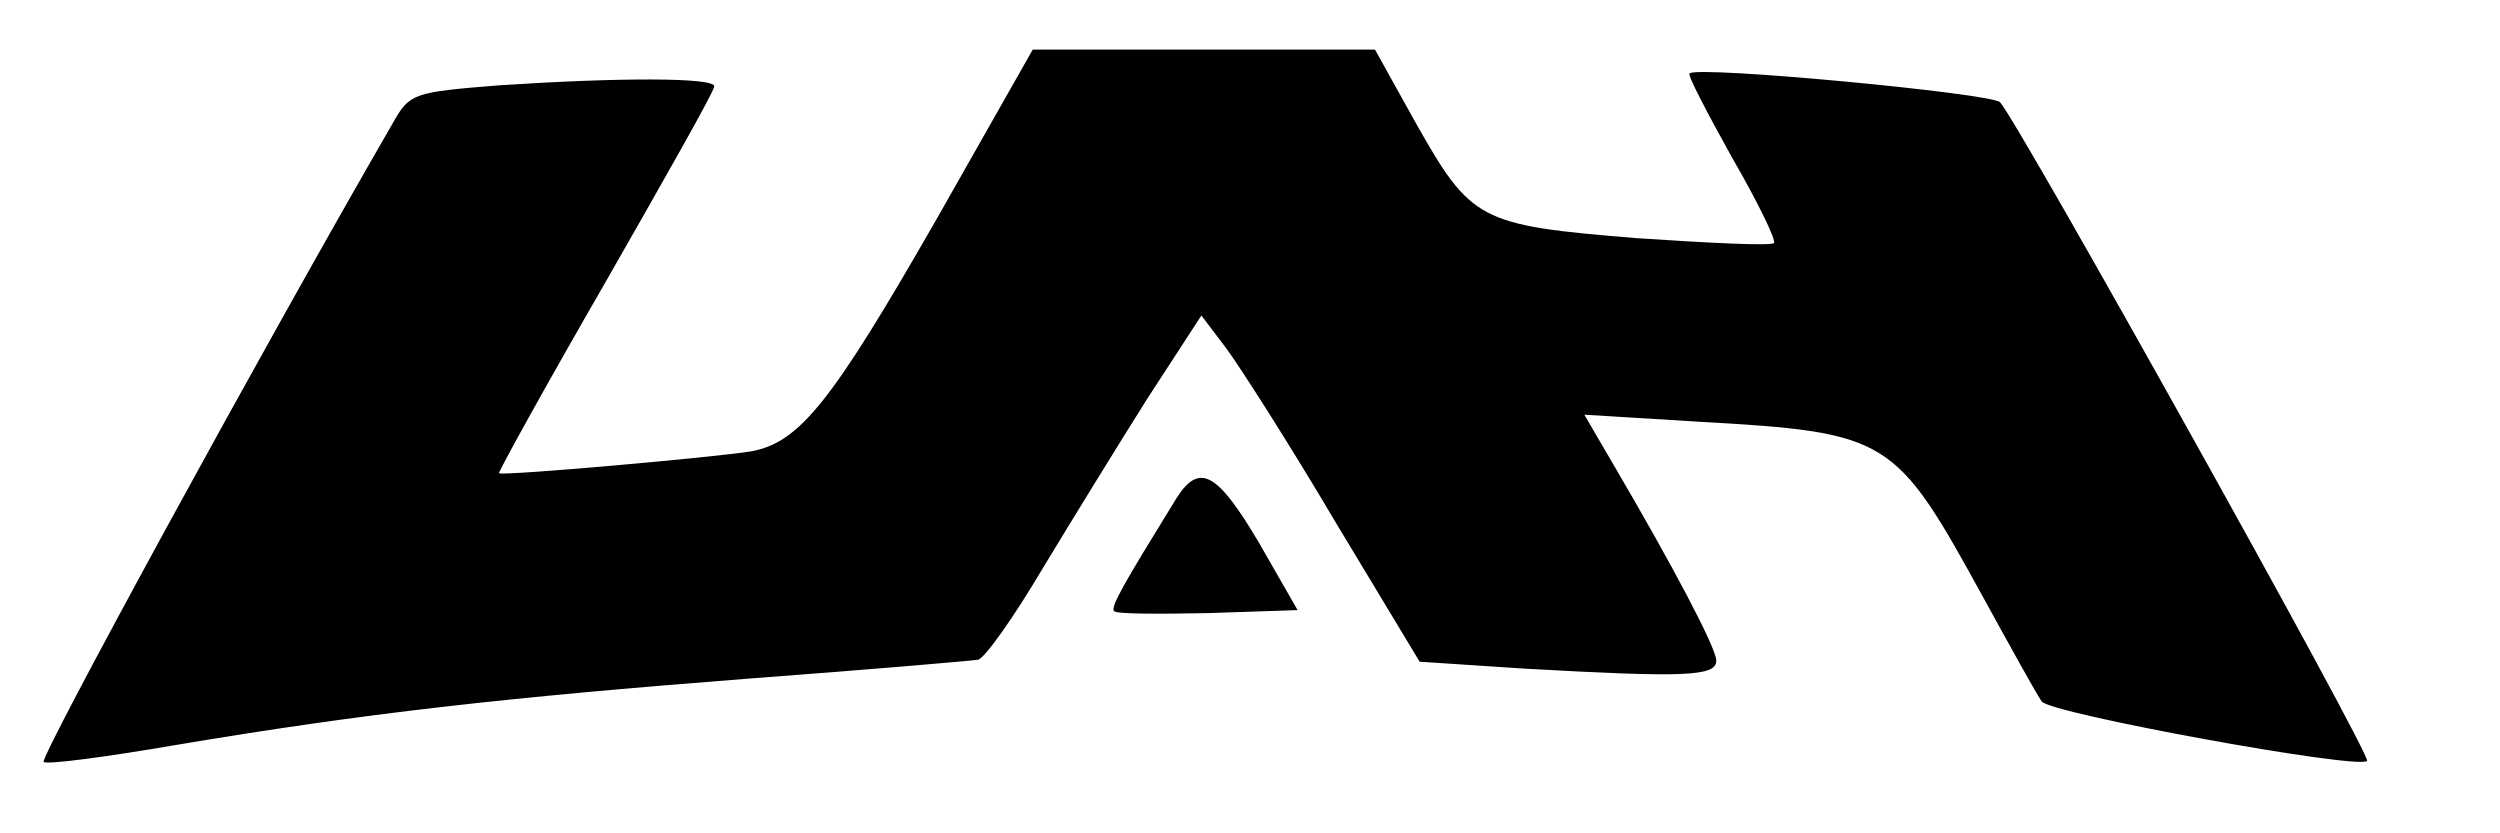 <?xml version="1.0" encoding="UTF-8" standalone="yes"?>
<svg version="1.0" xmlns="http://www.w3.org/2000/svg" width="189pt" height="63pt" viewBox="0 0 252 84" preserveAspectRatio="xMidYMid meet">
  <g transform="translate(0,84) scale(0.1,-0.1)" fill="#000000" stroke="none">
    <path d="M944 619 c-106 -185 -138 -225 -187 -234 -37 -6 -251 -25 -254 -22
-1 1 47 88 107 192 60 105 110 193 110 198 0 9 -96 9 -217 1 -87 -7 -90 -8
-107 -38 -129 -223 -356 -639 -352 -644 3 -3 63 5 133 17 190 32 333 48 578
67 121 9 225 18 231 19 7 2 36 43 65 92 29 48 77 126 106 172 l54 83 25 -33
c14 -19 64 -97 110 -175 l85 -141 106 -7 c160 -9 193 -8 193 8 0 13 -44 96
-105 200 l-28 48 114 -7 c194 -11 199 -15 288 -177 28 -51 54 -98 59 -105 7
-12 319 -69 328 -60 5 5 -352 645 -370 664 -9 9 -305 37 -313 29 -2 -2 18 -40
43 -85 26 -45 45 -84 42 -86 -3 -3 -65 0 -139 5 -159 13 -166 17 -223 118
l-40 72 -172 0 -173 0 -97 -171z"/>
    <path d="M1186 338 c-53 -86 -67 -110 -63 -114 2 -3 45 -3 95 -2 l90 3 -39 68
c-42 71 -60 81 -83 45z"/>
  </g>
</svg>